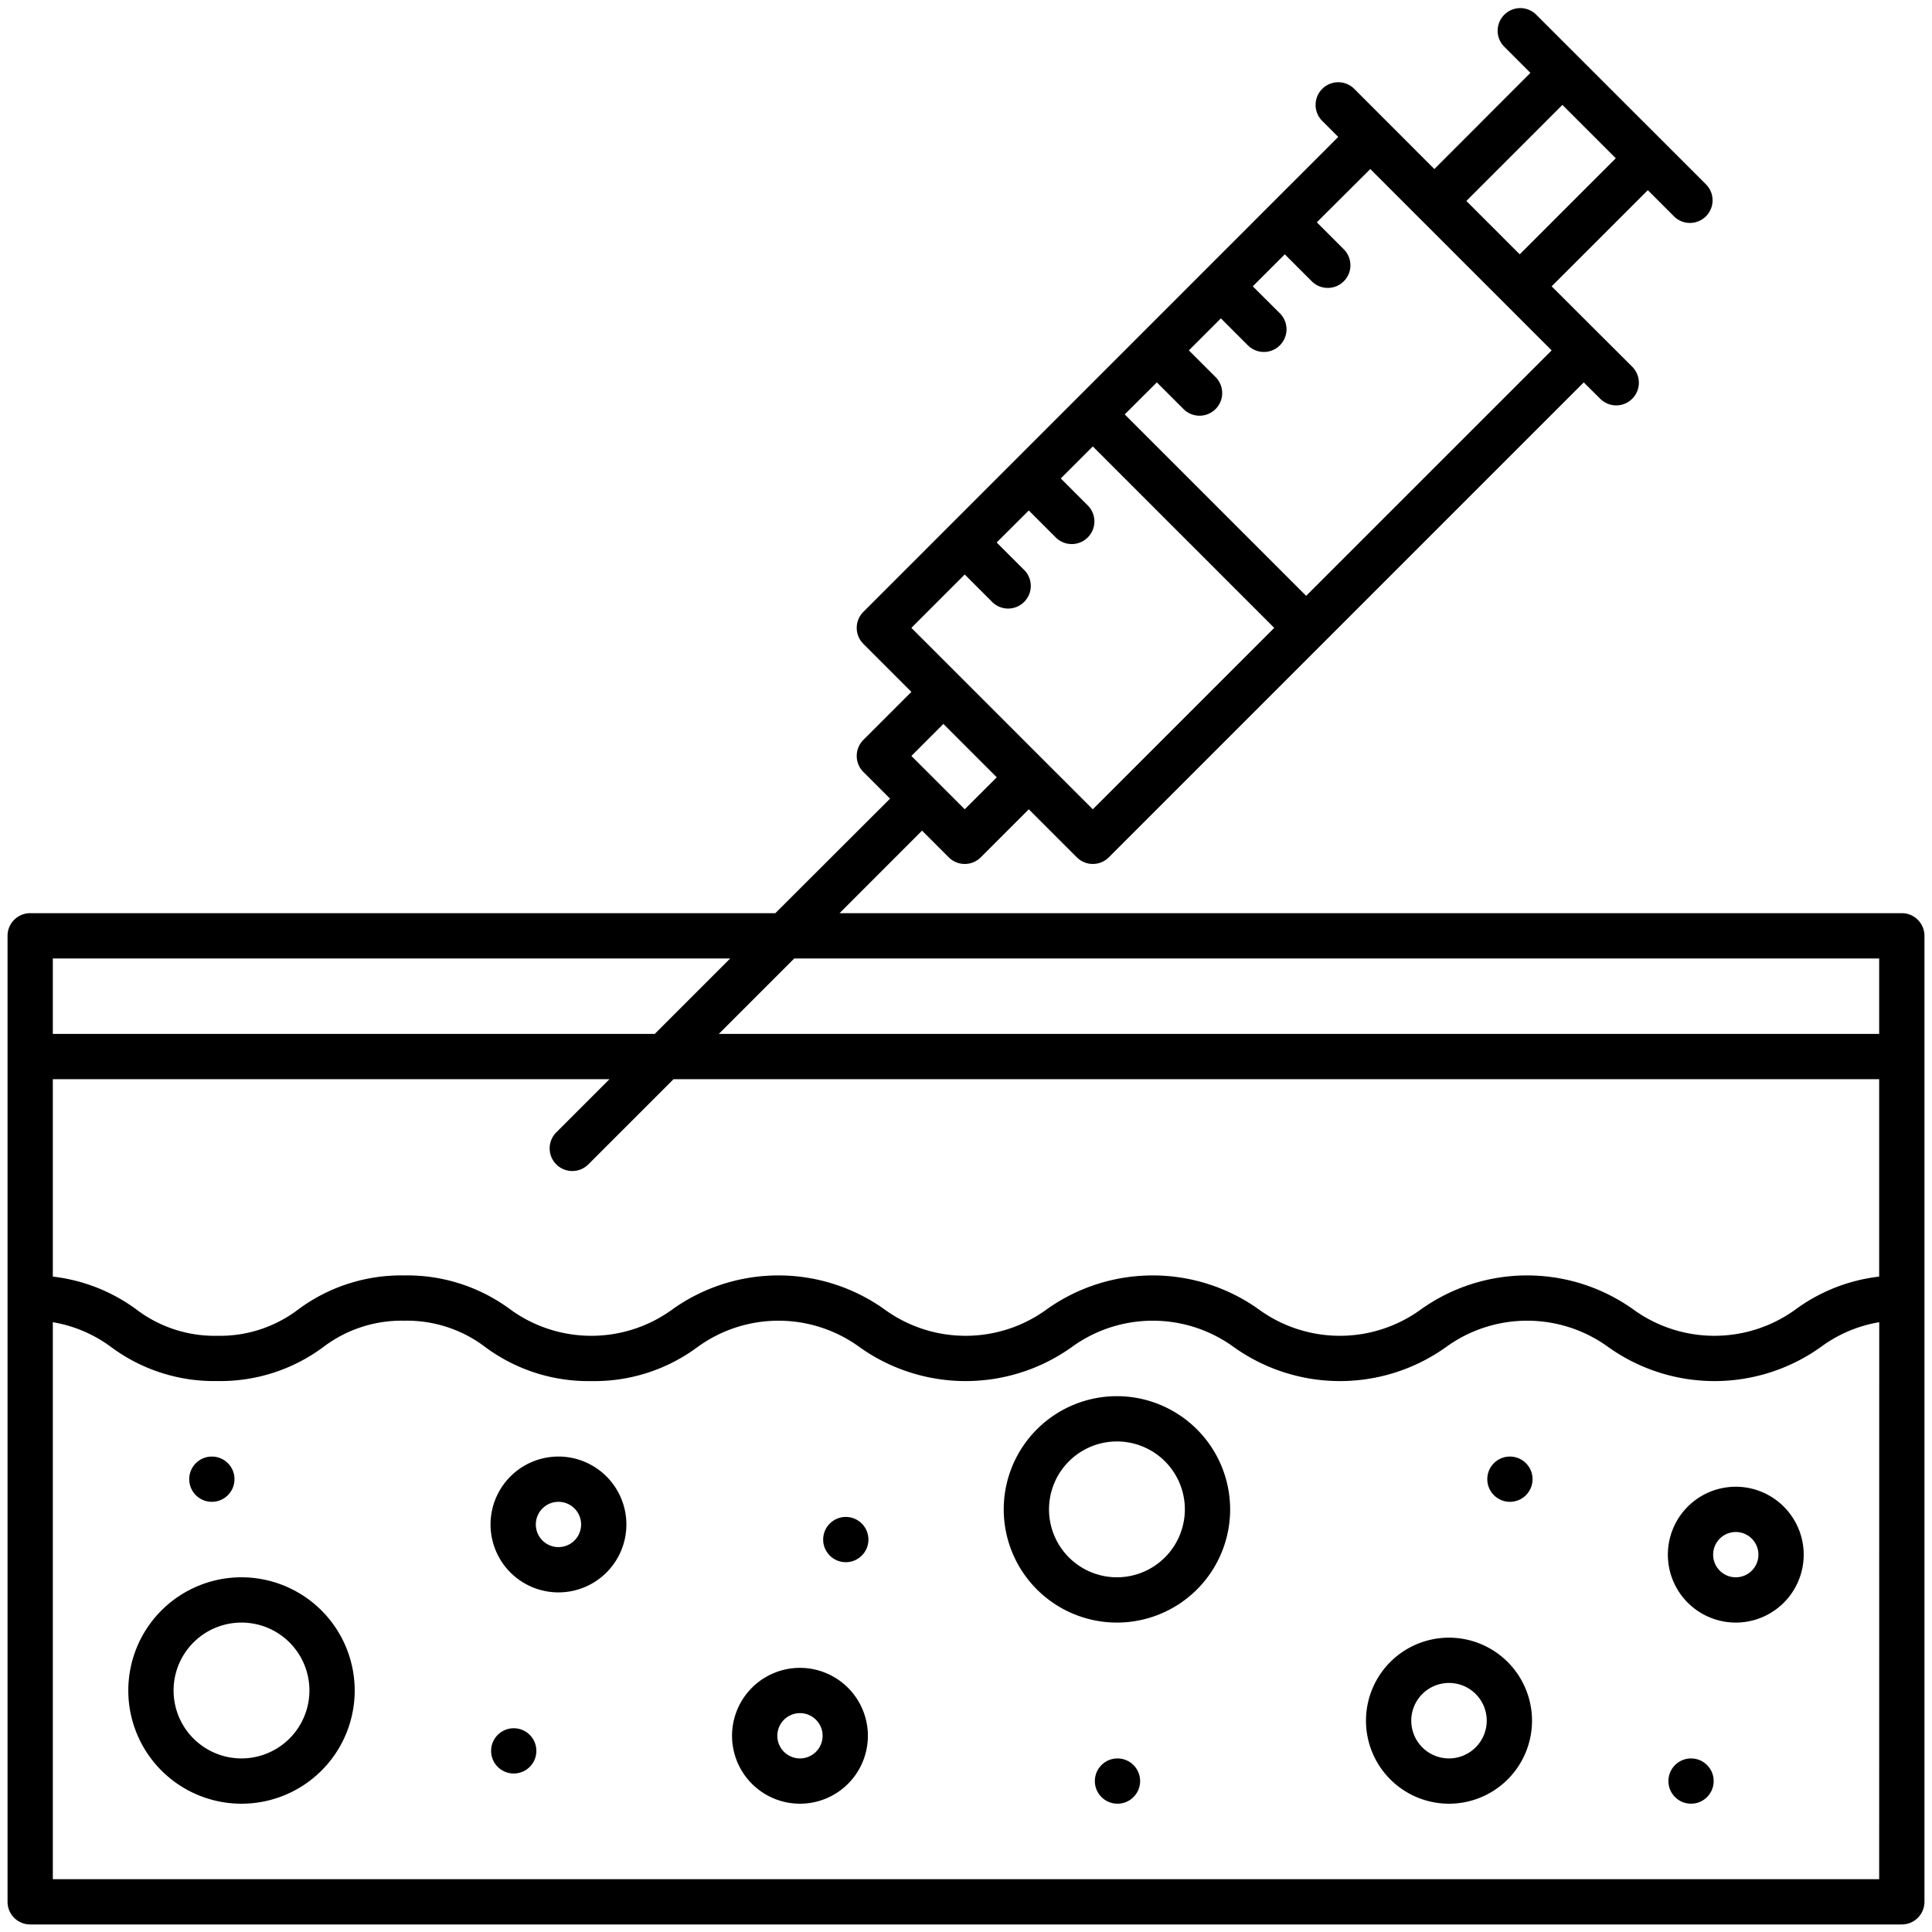 <?xml version="1.0"?>
<svg xmlns="http://www.w3.org/2000/svg" id="Line_Expand" data-name="Line Expand" viewBox="0 0 64 64"><path d="M8,52.25A3.75,3.75,0,1,0,11.75,56,3.754,3.754,0,0,0,8,52.25Zm0,6A2.25,2.25,0,1,1,10.25,56,2.252,2.252,0,0,1,8,58.25Z"/><path d="M37,46.25A3.75,3.75,0,1,0,40.75,50,3.754,3.754,0,0,0,37,46.25Zm0,6A2.25,2.25,0,1,1,39.25,50,2.252,2.252,0,0,1,37,52.25Z"/><path d="M48,54.25A2.75,2.75,0,1,0,50.75,57,2.752,2.752,0,0,0,48,54.25Zm0,4A1.25,1.25,0,1,1,49.25,57,1.252,1.252,0,0,1,48,58.25Z"/><path d="M18.5,48.25a2.25,2.25,0,1,0,2.25,2.25A2.252,2.252,0,0,0,18.5,48.25Zm0,3a.75.75,0,1,1,.75-.75A.75.75,0,0,1,18.5,51.25Z"/><path d="M26.5,55.25a2.25,2.25,0,1,0,2.25,2.25A2.252,2.252,0,0,0,26.5,55.25Zm0,3a.75.75,0,1,1,.75-.75A.75.75,0,0,1,26.5,58.25Z"/><path d="M57.5,49.25a2.25,2.25,0,1,0,2.25,2.25A2.252,2.252,0,0,0,57.5,49.25Zm0,3a.75.75,0,1,1,.75-.75A.75.75,0,0,1,57.5,52.25Z"/><circle cx="7.018" cy="49" r="0.75"/><circle cx="28.018" cy="51" r="0.75"/><circle cx="17.018" cy="58" r="0.75"/><circle cx="37.018" cy="59" r="0.75"/><circle cx="50.018" cy="49" r="0.75"/><circle cx="56.018" cy="59" r="0.75"/><path d="M63,30.25H27.811l2.733-2.734.884.884a.75.75,0,0,0,1.061,0l1.591-1.591L35.671,28.4a.749.749,0,0,0,1.06,0L52.464,12.667,53,13.2a.75.75,0,1,0,1.06-1.061L51.4,9.485,54.586,6.3l.884.884a.75.75,0,0,0,1.06-1.06L50.873.47a.75.75,0,0,0-1.06,1.06l.884.884L47.515,5.6,44.863,2.945A.75.75,0,1,0,43.8,4.005l.531.531L28.6,20.269a.749.749,0,0,0,0,1.06l1.591,1.591L28.6,24.511a.75.75,0,0,0,0,1.061l.884.884-3.8,3.794H1A.75.75,0,0,0,.25,31V63a.75.75,0,0,0,.75.75H63a.75.75,0,0,0,.75-.75V31A.75.75,0,0,0,63,30.25ZM51.757,3.475l1.768,1.768L50.343,8.425,48.575,6.657ZM38.322,12.667l.884.884a.75.75,0,1,0,1.061-1.061l-.884-.883,1.061-1.061.884.884a.75.75,0,1,0,1.06-1.061L41.5,9.485l1.061-1.06.884.884a.75.75,0,1,0,1.06-1.061l-.883-.884L45.393,5.6,51.4,11.607l-8.132,8.131-6.01-6.01Zm-6.364,6.364.884.884A.75.75,0,1,0,33.9,18.854l-.884-.883L34.08,16.91l.884.884a.75.75,0,1,0,1.06-1.061l-.884-.884,1.061-1.06,6.01,6.01-6.01,6.01-6.01-6.01Zm-.707,4.95,1.768,1.768-1.061,1.06-1.767-1.767ZM1.75,31.75H24.189l-2.5,2.5H1.75Zm60.5,30.5H1.75V43.8a4.477,4.477,0,0,1,1.94.829,5.718,5.718,0,0,0,3.5,1.12A5.724,5.724,0,0,0,10.7,44.63a4.283,4.283,0,0,1,2.691-.88,4.289,4.289,0,0,1,2.693.88,5.728,5.728,0,0,0,3.506,1.12,5.725,5.725,0,0,0,3.506-1.12,4.559,4.559,0,0,1,5.385,0,6.051,6.051,0,0,0,7.014,0,4.559,4.559,0,0,1,5.385,0,6.049,6.049,0,0,0,7.013,0,4.571,4.571,0,0,1,5.393,0,6.058,6.058,0,0,0,7.019,0,4.5,4.5,0,0,1,1.947-.83Zm0-19.961a5.8,5.8,0,0,0-2.76,1.081,4.573,4.573,0,0,1-5.394,0,6.057,6.057,0,0,0-7.018,0,4.561,4.561,0,0,1-5.386,0,6.048,6.048,0,0,0-7.012,0,4.562,4.562,0,0,1-5.387,0,6.048,6.048,0,0,0-7.012,0,4.559,4.559,0,0,1-5.385,0,5.731,5.731,0,0,0-3.507-1.12,5.724,5.724,0,0,0-3.5,1.12,4.283,4.283,0,0,1-2.691.88,4.284,4.284,0,0,1-2.69-.88A5.782,5.782,0,0,0,1.75,42.289V35.75H20.189l-1.761,1.761a.75.75,0,0,0,1.061,1.061l2.822-2.822H62.25Zm0-8.039H23.811l2.5-2.5H62.25Z"/></svg>
